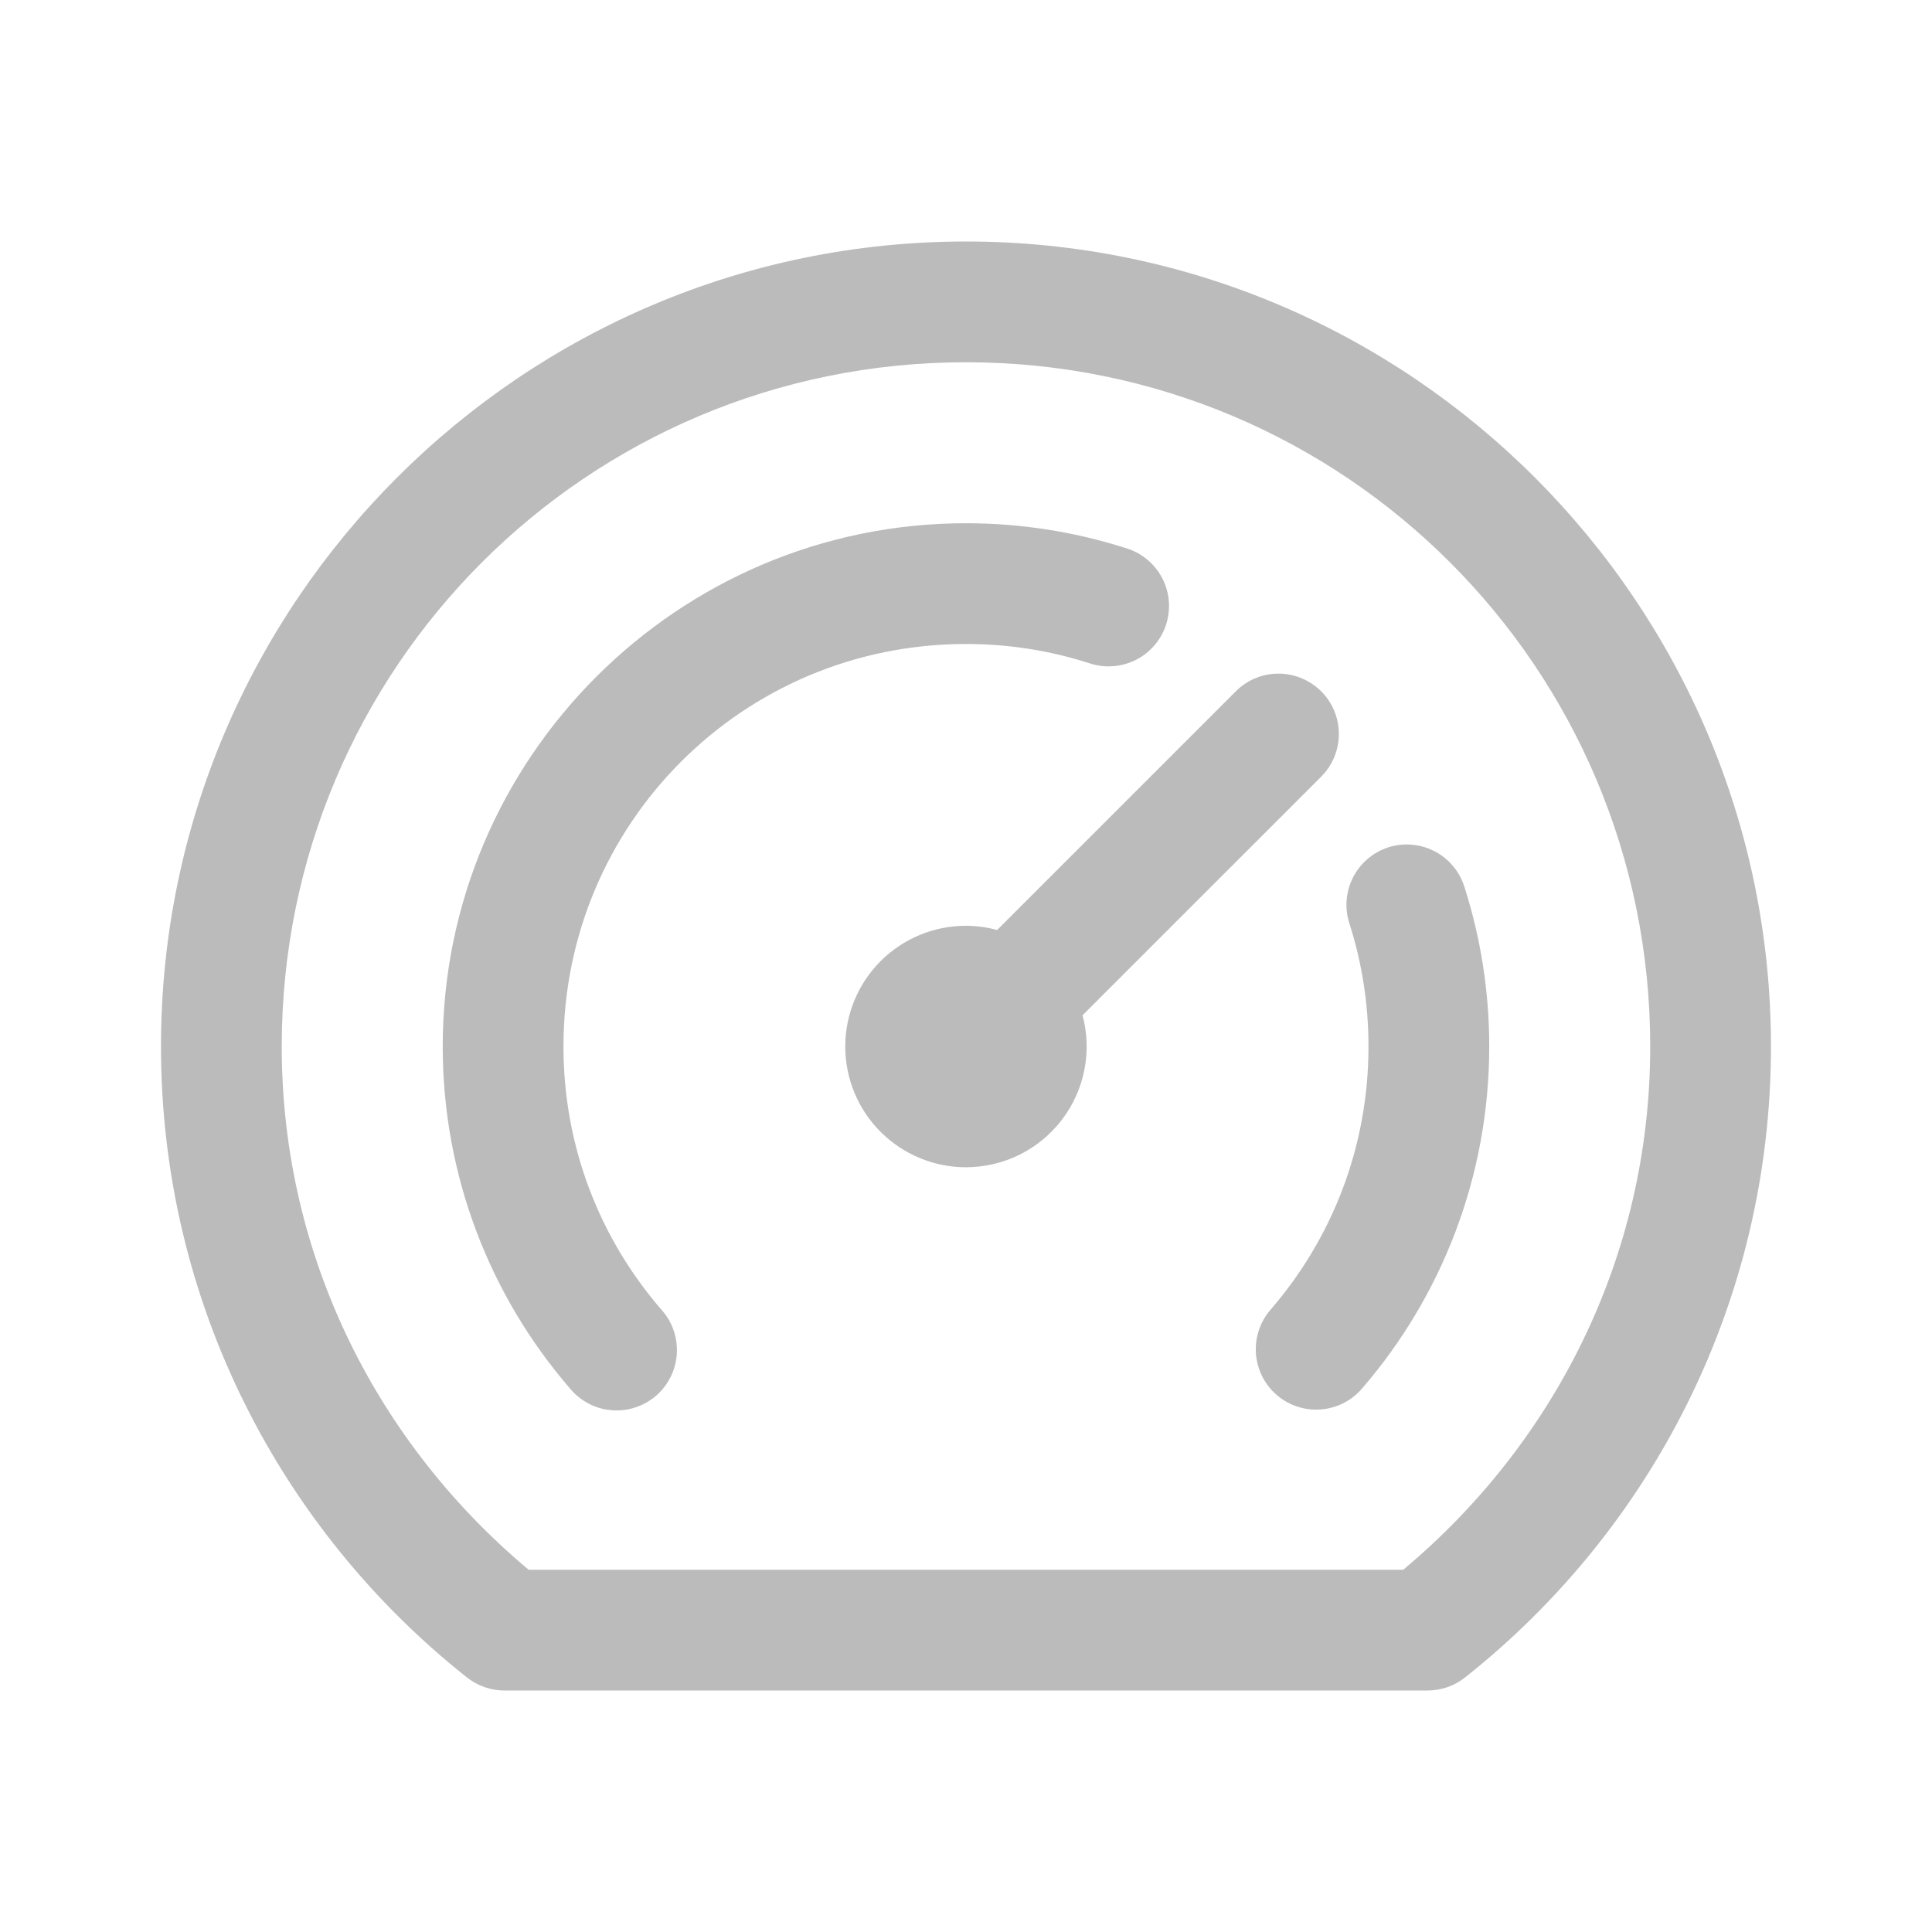<svg width="40" height="40" viewBox="0 0 40 40" fill="none" xmlns="http://www.w3.org/2000/svg">
  <path
    d="M20 5C10.81 5 3.333 12.477 3.333 21.667C3.333 26.959 5.817 31.68 9.668 34.73C9.888 34.904 10.161 35 10.442 35H29.555C29.837 35 30.111 34.905 30.332 34.73C34.184 31.68 36.666 26.959 36.666 21.667C36.666 12.477 29.189 5 20 5ZM20 7.5C27.838 7.5 34.166 13.828 34.166 21.667C34.166 26.04 32.161 29.901 29.052 32.5H10.945C7.838 29.901 5.833 26.04 5.833 21.667C5.833 13.828 12.161 7.5 20 7.5ZM20 10.833C14.032 10.833 9.166 15.699 9.166 21.667C9.166 24.36 10.156 26.837 11.788 28.732C11.893 28.863 12.024 28.972 12.172 29.052C12.319 29.132 12.482 29.181 12.649 29.196C12.817 29.212 12.985 29.194 13.145 29.142C13.305 29.091 13.454 29.008 13.581 28.899C13.708 28.789 13.812 28.655 13.886 28.504C13.961 28.353 14.004 28.189 14.013 28.021C14.022 27.854 13.998 27.686 13.941 27.527C13.884 27.369 13.796 27.224 13.681 27.101C12.424 25.642 11.666 23.75 11.666 21.667C11.666 17.05 15.383 13.333 20 13.333C20.887 13.333 21.738 13.471 22.537 13.726C22.695 13.781 22.862 13.805 23.029 13.794C23.197 13.784 23.36 13.741 23.51 13.666C23.66 13.591 23.793 13.488 23.902 13.36C24.011 13.233 24.093 13.086 24.144 12.926C24.195 12.767 24.213 12.598 24.198 12.432C24.183 12.265 24.134 12.103 24.055 11.956C23.976 11.808 23.867 11.678 23.737 11.573C23.607 11.468 23.457 11.39 23.296 11.344C22.255 11.013 21.146 10.833 20 10.833ZM26.434 13.947C26.109 13.956 25.801 14.092 25.574 14.325L20.644 19.255C20.434 19.197 20.217 19.168 20 19.167C19.337 19.167 18.701 19.43 18.232 19.899C17.763 20.368 17.5 21.004 17.5 21.667C17.5 22.33 17.763 22.966 18.232 23.434C18.701 23.903 19.337 24.167 20 24.167C20.383 24.166 20.761 24.078 21.105 23.909C21.448 23.739 21.749 23.492 21.982 23.188C22.215 22.884 22.375 22.531 22.45 22.155C22.525 21.779 22.512 21.391 22.413 21.02L27.342 16.092C27.522 15.916 27.645 15.691 27.695 15.444C27.745 15.197 27.719 14.941 27.621 14.709C27.523 14.477 27.357 14.281 27.145 14.145C26.933 14.009 26.685 13.94 26.434 13.947ZM29.096 17.484C28.901 17.488 28.709 17.539 28.537 17.631C28.364 17.724 28.216 17.855 28.104 18.015C27.991 18.175 27.918 18.359 27.89 18.553C27.861 18.746 27.879 18.944 27.941 19.129C28.196 19.928 28.333 20.78 28.333 21.667C28.333 23.749 27.576 25.64 26.318 27.101C26.207 27.225 26.122 27.37 26.068 27.527C26.014 27.684 25.991 27.85 26.002 28.016C26.013 28.182 26.057 28.344 26.131 28.493C26.205 28.641 26.308 28.774 26.434 28.882C26.56 28.991 26.706 29.073 26.864 29.124C27.023 29.175 27.189 29.195 27.355 29.18C27.52 29.166 27.682 29.12 27.829 29.043C27.976 28.966 28.107 28.86 28.213 28.732C29.845 26.836 30.833 24.359 30.833 21.667C30.833 20.52 30.654 19.412 30.322 18.371C30.243 18.109 30.08 17.881 29.859 17.721C29.637 17.561 29.369 17.477 29.096 17.484Z"
    fill="#BBBBBB" />
</svg>